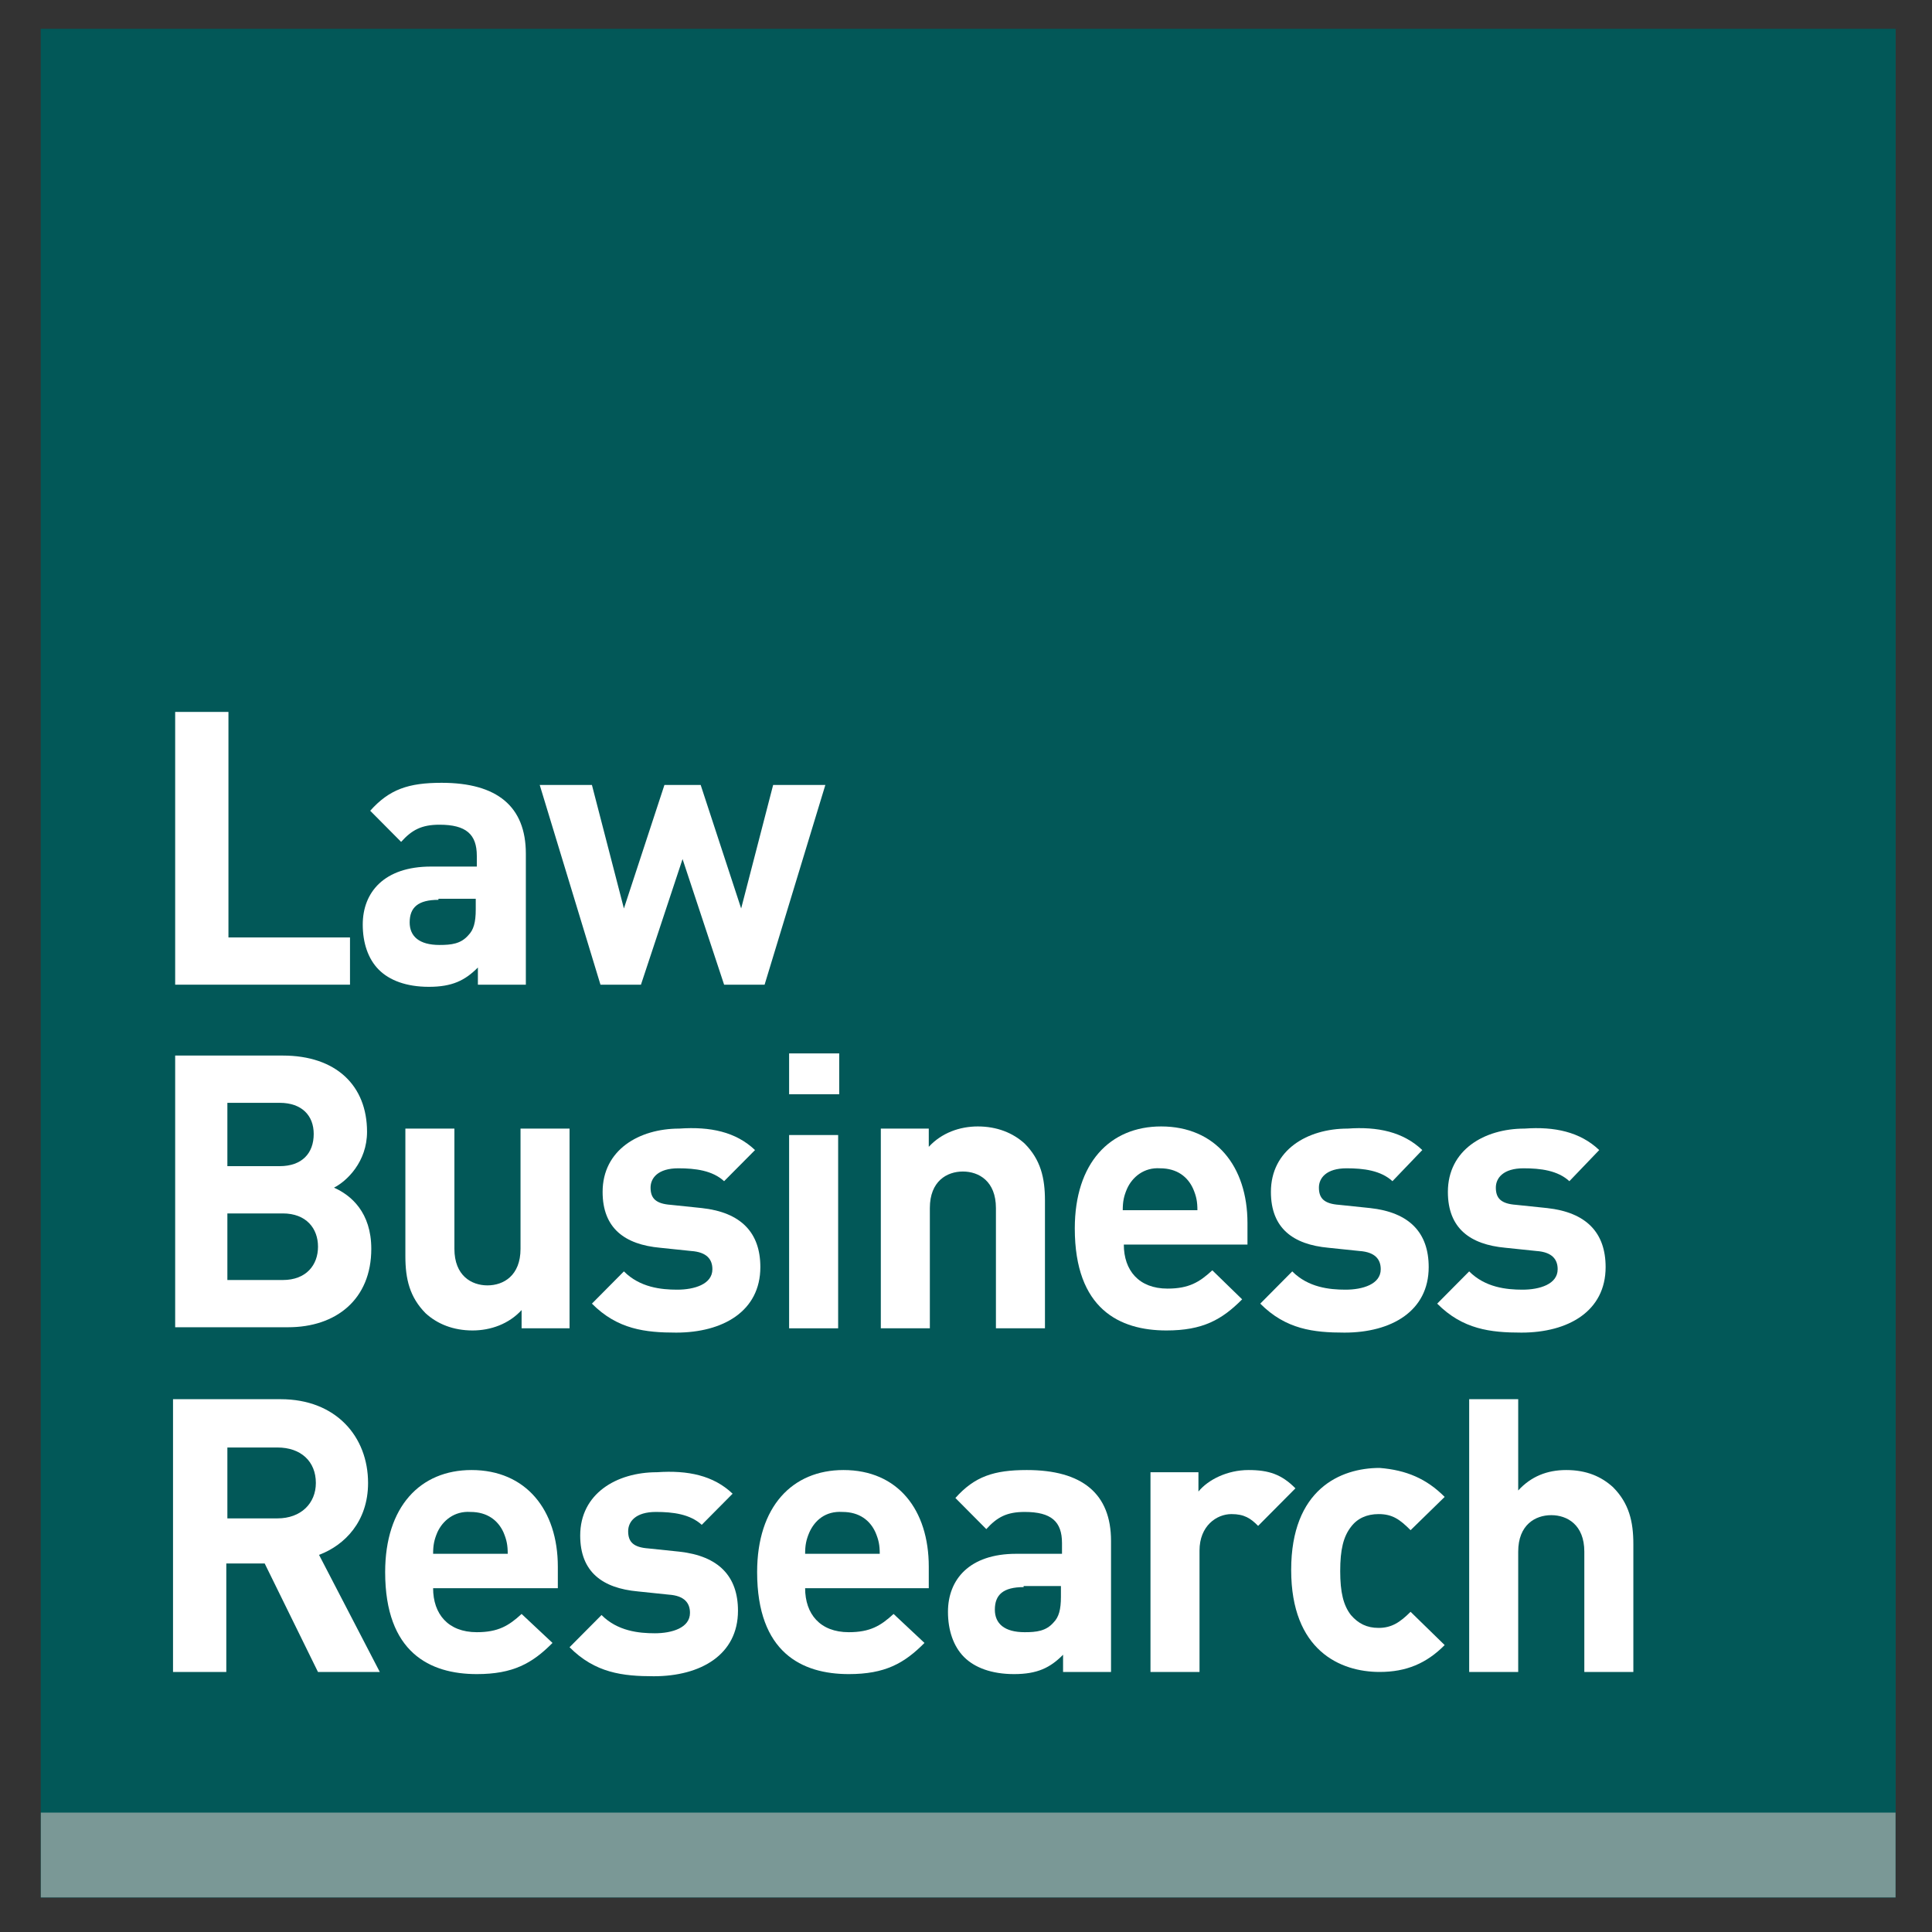 <svg width="45" height="45" viewBox="0 0 45 45" fill="none" xmlns="http://www.w3.org/2000/svg">
<rect x="0" y="0" width="45" height="45" fill="#333333" stroke="none"/>
<g clip-path="url(#clip0_1603_813)">
<path d="M44.151 0.675H0.951V44.195H44.151V0.675Z" fill="#025858"/>
<path d="M44.151 0.675H0.951V44.195H44.151V0.675Z" fill="#025858"/>
<path d="M44.151 42.219H0.951V44.195H44.151V42.219Z" fill="#7A9896"/>
<path d="M5.296 21.835H8.152V22.935H4.08V16.582H5.321V21.835H5.296Z" fill="white"/>
<path d="M12.248 19.884V22.935H11.131V22.535C10.833 22.835 10.535 22.985 9.989 22.985C9.467 22.985 9.07 22.835 8.822 22.585C8.573 22.335 8.449 21.96 8.449 21.535C8.449 20.784 8.946 20.184 10.038 20.184H11.106V19.934C11.106 19.434 10.858 19.209 10.237 19.209C9.815 19.209 9.591 19.334 9.343 19.609L8.623 18.884C9.07 18.383 9.517 18.233 10.287 18.233C11.578 18.233 12.248 18.783 12.248 19.884ZM10.212 20.959C9.74 20.959 9.542 21.134 9.542 21.485C9.542 21.81 9.765 22.01 10.237 22.01C10.51 22.01 10.733 21.985 10.907 21.785C11.031 21.66 11.081 21.485 11.081 21.185V20.934H10.212V20.959Z" fill="white"/>
<path d="M17.809 22.935H16.866L15.898 20.009L14.929 22.935H13.986L12.571 18.283H13.787L14.532 21.16L15.476 18.283H16.32L17.263 21.16L18.008 18.283H19.224L17.809 22.935Z" fill="white"/>
<path d="M6.587 24.586C7.829 24.586 8.549 25.286 8.549 26.362C8.549 27.062 8.077 27.512 7.779 27.663C8.176 27.838 8.648 28.238 8.648 29.088C8.648 30.264 7.829 30.914 6.712 30.914H4.08V24.586H6.587ZM5.296 25.687V27.162H6.513C7.034 27.162 7.307 26.862 7.307 26.412C7.307 25.987 7.034 25.687 6.513 25.687H5.296ZM5.296 28.263V29.814H6.587C7.134 29.814 7.407 29.463 7.407 29.038C7.407 28.613 7.134 28.263 6.587 28.263H5.296Z" fill="white"/>
<path d="M13.266 30.939H12.149V30.514C11.851 30.839 11.428 30.989 11.006 30.989C10.559 30.989 10.187 30.839 9.914 30.589C9.542 30.214 9.442 29.788 9.442 29.263V26.287H10.584V29.088C10.584 29.713 10.982 29.939 11.354 29.939C11.726 29.939 12.124 29.713 12.124 29.088V26.287H13.266V30.939Z" fill="white"/>
<path d="M17.586 26.787L16.866 27.512C16.593 27.262 16.196 27.212 15.798 27.212C15.327 27.212 15.153 27.437 15.153 27.662C15.153 27.913 15.277 28.038 15.624 28.063L16.345 28.138C17.263 28.238 17.71 28.713 17.71 29.513C17.71 30.539 16.841 31.039 15.749 31.039C15.029 31.039 14.383 30.964 13.787 30.364L14.532 29.613C14.905 29.988 15.401 30.039 15.774 30.039C16.171 30.039 16.593 29.913 16.593 29.563C16.593 29.338 16.469 29.163 16.096 29.138L15.376 29.063C14.557 28.988 14.036 28.613 14.036 27.762C14.036 26.787 14.88 26.287 15.823 26.287C16.543 26.237 17.139 26.362 17.586 26.787Z" fill="white"/>
<path d="M19.547 25.487H18.38V24.536H19.547V25.487ZM19.522 30.939H18.38V26.437H19.522V30.939Z" fill="white"/>
<path d="M23.867 26.637C24.24 27.012 24.339 27.438 24.339 27.963V30.939H23.197V28.138C23.197 27.512 22.8 27.287 22.427 27.287C22.055 27.287 21.658 27.512 21.658 28.138V30.939H20.516V26.287H21.633V26.712C21.931 26.387 22.353 26.237 22.775 26.237C23.222 26.237 23.594 26.387 23.867 26.637Z" fill="white"/>
<path d="M29.056 28.488V28.988H26.176C26.176 29.588 26.524 30.014 27.194 30.014C27.691 30.014 27.939 29.864 28.237 29.588L28.932 30.264C28.46 30.739 28.014 30.989 27.169 30.989C26.077 30.989 25.034 30.489 25.034 28.613C25.034 27.087 25.854 26.237 27.045 26.237C28.311 26.237 29.056 27.162 29.056 28.488ZM26.251 27.688C26.176 27.863 26.151 27.988 26.151 28.188H27.89C27.89 27.988 27.865 27.863 27.79 27.688C27.666 27.413 27.418 27.212 27.02 27.212C26.648 27.187 26.375 27.413 26.251 27.688Z" fill="white"/>
<path d="M33.128 26.787L32.433 27.512C32.16 27.262 31.762 27.212 31.365 27.212C30.893 27.212 30.72 27.437 30.72 27.662C30.72 27.913 30.844 28.038 31.191 28.063L31.911 28.138C32.83 28.238 33.277 28.713 33.277 29.513C33.277 30.539 32.408 31.039 31.316 31.039C30.596 31.039 29.95 30.964 29.354 30.364L30.099 29.613C30.471 29.988 30.968 30.039 31.34 30.039C31.738 30.039 32.16 29.913 32.16 29.563C32.16 29.338 32.035 29.163 31.663 29.138L30.943 29.063C30.124 28.988 29.602 28.613 29.602 27.762C29.602 26.787 30.447 26.287 31.39 26.287C32.085 26.237 32.681 26.362 33.128 26.787Z" fill="white"/>
<path d="M37.249 26.787L36.554 27.512C36.281 27.262 35.884 27.212 35.486 27.212C35.015 27.212 34.841 27.437 34.841 27.662C34.841 27.913 34.965 28.038 35.313 28.063L36.033 28.138C36.951 28.238 37.398 28.713 37.398 29.513C37.398 30.539 36.529 31.039 35.437 31.039C34.717 31.039 34.071 30.964 33.475 30.364L34.22 29.613C34.593 29.988 35.089 30.039 35.462 30.039C35.859 30.039 36.281 29.913 36.281 29.563C36.281 29.338 36.157 29.163 35.785 29.138L35.065 29.063C34.245 28.988 33.724 28.613 33.724 27.762C33.724 26.787 34.568 26.287 35.511 26.287C36.206 26.237 36.802 26.362 37.249 26.787Z" fill="white"/>
<path d="M6.537 32.59C7.828 32.59 8.573 33.465 8.573 34.541C8.573 35.441 8.027 35.991 7.431 36.216L8.846 38.943H7.406L6.165 36.416H5.271V38.943H4.03V32.59H6.537ZM5.296 33.69V35.366H6.463C7.009 35.366 7.357 35.016 7.357 34.541C7.357 34.04 7.009 33.715 6.463 33.715H5.296V33.69Z" fill="white"/>
<path d="M12.993 36.492V36.992H10.088C10.088 37.592 10.436 38.017 11.106 38.017C11.602 38.017 11.851 37.867 12.149 37.592L12.869 38.267C12.397 38.743 11.95 38.993 11.106 38.993C10.014 38.993 8.971 38.492 8.971 36.617C8.971 35.091 9.79 34.24 10.982 34.24C12.248 34.24 12.993 35.166 12.993 36.492ZM10.187 35.691C10.113 35.866 10.088 35.991 10.088 36.191H11.826C11.826 35.991 11.801 35.866 11.727 35.691C11.602 35.416 11.354 35.216 10.957 35.216C10.585 35.191 10.312 35.416 10.187 35.691Z" fill="white"/>
<path d="M17.064 34.791L16.345 35.516C16.071 35.266 15.674 35.216 15.277 35.216C14.805 35.216 14.631 35.441 14.631 35.666C14.631 35.916 14.755 36.041 15.103 36.066L15.823 36.141C16.742 36.242 17.189 36.717 17.189 37.517C17.189 38.543 16.32 39.043 15.227 39.043C14.507 39.043 13.862 38.968 13.266 38.367L14.011 37.617C14.383 37.992 14.88 38.042 15.252 38.042C15.649 38.042 16.071 37.917 16.071 37.567C16.071 37.342 15.947 37.167 15.575 37.142L14.855 37.067C14.036 36.992 13.514 36.617 13.514 35.766C13.514 34.791 14.358 34.291 15.302 34.291C16.022 34.241 16.618 34.366 17.064 34.791Z" fill="white"/>
<path d="M21.633 36.492V36.992H18.753C18.753 37.592 19.1 38.017 19.77 38.017C20.267 38.017 20.515 37.867 20.813 37.592L21.533 38.267C21.061 38.743 20.615 38.993 19.77 38.993C18.678 38.993 17.635 38.492 17.635 36.617C17.635 35.091 18.455 34.24 19.646 34.24C20.913 34.24 21.633 35.166 21.633 36.492ZM18.852 35.691C18.777 35.866 18.753 35.991 18.753 36.191H20.491C20.491 35.991 20.466 35.866 20.391 35.691C20.267 35.416 20.019 35.216 19.622 35.216C19.224 35.191 18.976 35.416 18.852 35.691Z" fill="white"/>
<path d="M25.878 35.891V38.943H24.761V38.542C24.463 38.843 24.165 38.993 23.619 38.993C23.098 38.993 22.7 38.843 22.452 38.593C22.204 38.342 22.08 37.967 22.08 37.542C22.08 36.792 22.576 36.191 23.669 36.191H24.736V35.941C24.736 35.441 24.488 35.216 23.867 35.216C23.445 35.216 23.222 35.341 22.973 35.616L22.253 34.891C22.7 34.391 23.147 34.24 23.917 34.24C25.208 34.24 25.878 34.791 25.878 35.891ZM23.842 36.967C23.371 36.967 23.172 37.142 23.172 37.492C23.172 37.817 23.395 38.017 23.867 38.017C24.14 38.017 24.364 37.992 24.538 37.792C24.662 37.667 24.711 37.492 24.711 37.192V36.942H23.842V36.967Z" fill="white"/>
<path d="M30.173 34.666L29.304 35.541C29.131 35.366 28.982 35.266 28.684 35.266C28.336 35.266 27.939 35.541 27.939 36.116V38.943H26.797V34.291H27.914V34.741C28.138 34.466 28.584 34.24 29.081 34.24C29.553 34.24 29.851 34.341 30.173 34.666Z" fill="white"/>
<path d="M33.649 34.866L32.855 35.641C32.606 35.391 32.433 35.266 32.11 35.266C31.837 35.266 31.613 35.366 31.465 35.566C31.291 35.791 31.216 36.091 31.216 36.592C31.216 37.092 31.291 37.392 31.465 37.617C31.638 37.817 31.837 37.917 32.11 37.917C32.408 37.917 32.606 37.792 32.855 37.542L33.649 38.317C33.227 38.743 32.755 38.943 32.135 38.943C31.216 38.943 30.074 38.443 30.074 36.567C30.074 34.691 31.216 34.191 32.135 34.191C32.755 34.241 33.227 34.441 33.649 34.866Z" fill="white"/>
<path d="M36.902 38.943V36.141C36.902 35.516 36.504 35.291 36.132 35.291C35.76 35.291 35.362 35.516 35.362 36.141V38.943H34.22V32.59H35.362V34.716C35.66 34.391 36.033 34.24 36.48 34.24C36.951 34.24 37.299 34.391 37.572 34.641C37.944 35.016 38.044 35.441 38.044 35.966V38.943H36.902Z" fill="white"/>
</g>
<defs>
<clipPath id="clip0_1603_813">
<rect width="45" height="45" fill="white"/>
</clipPath>
</defs>
</svg>
